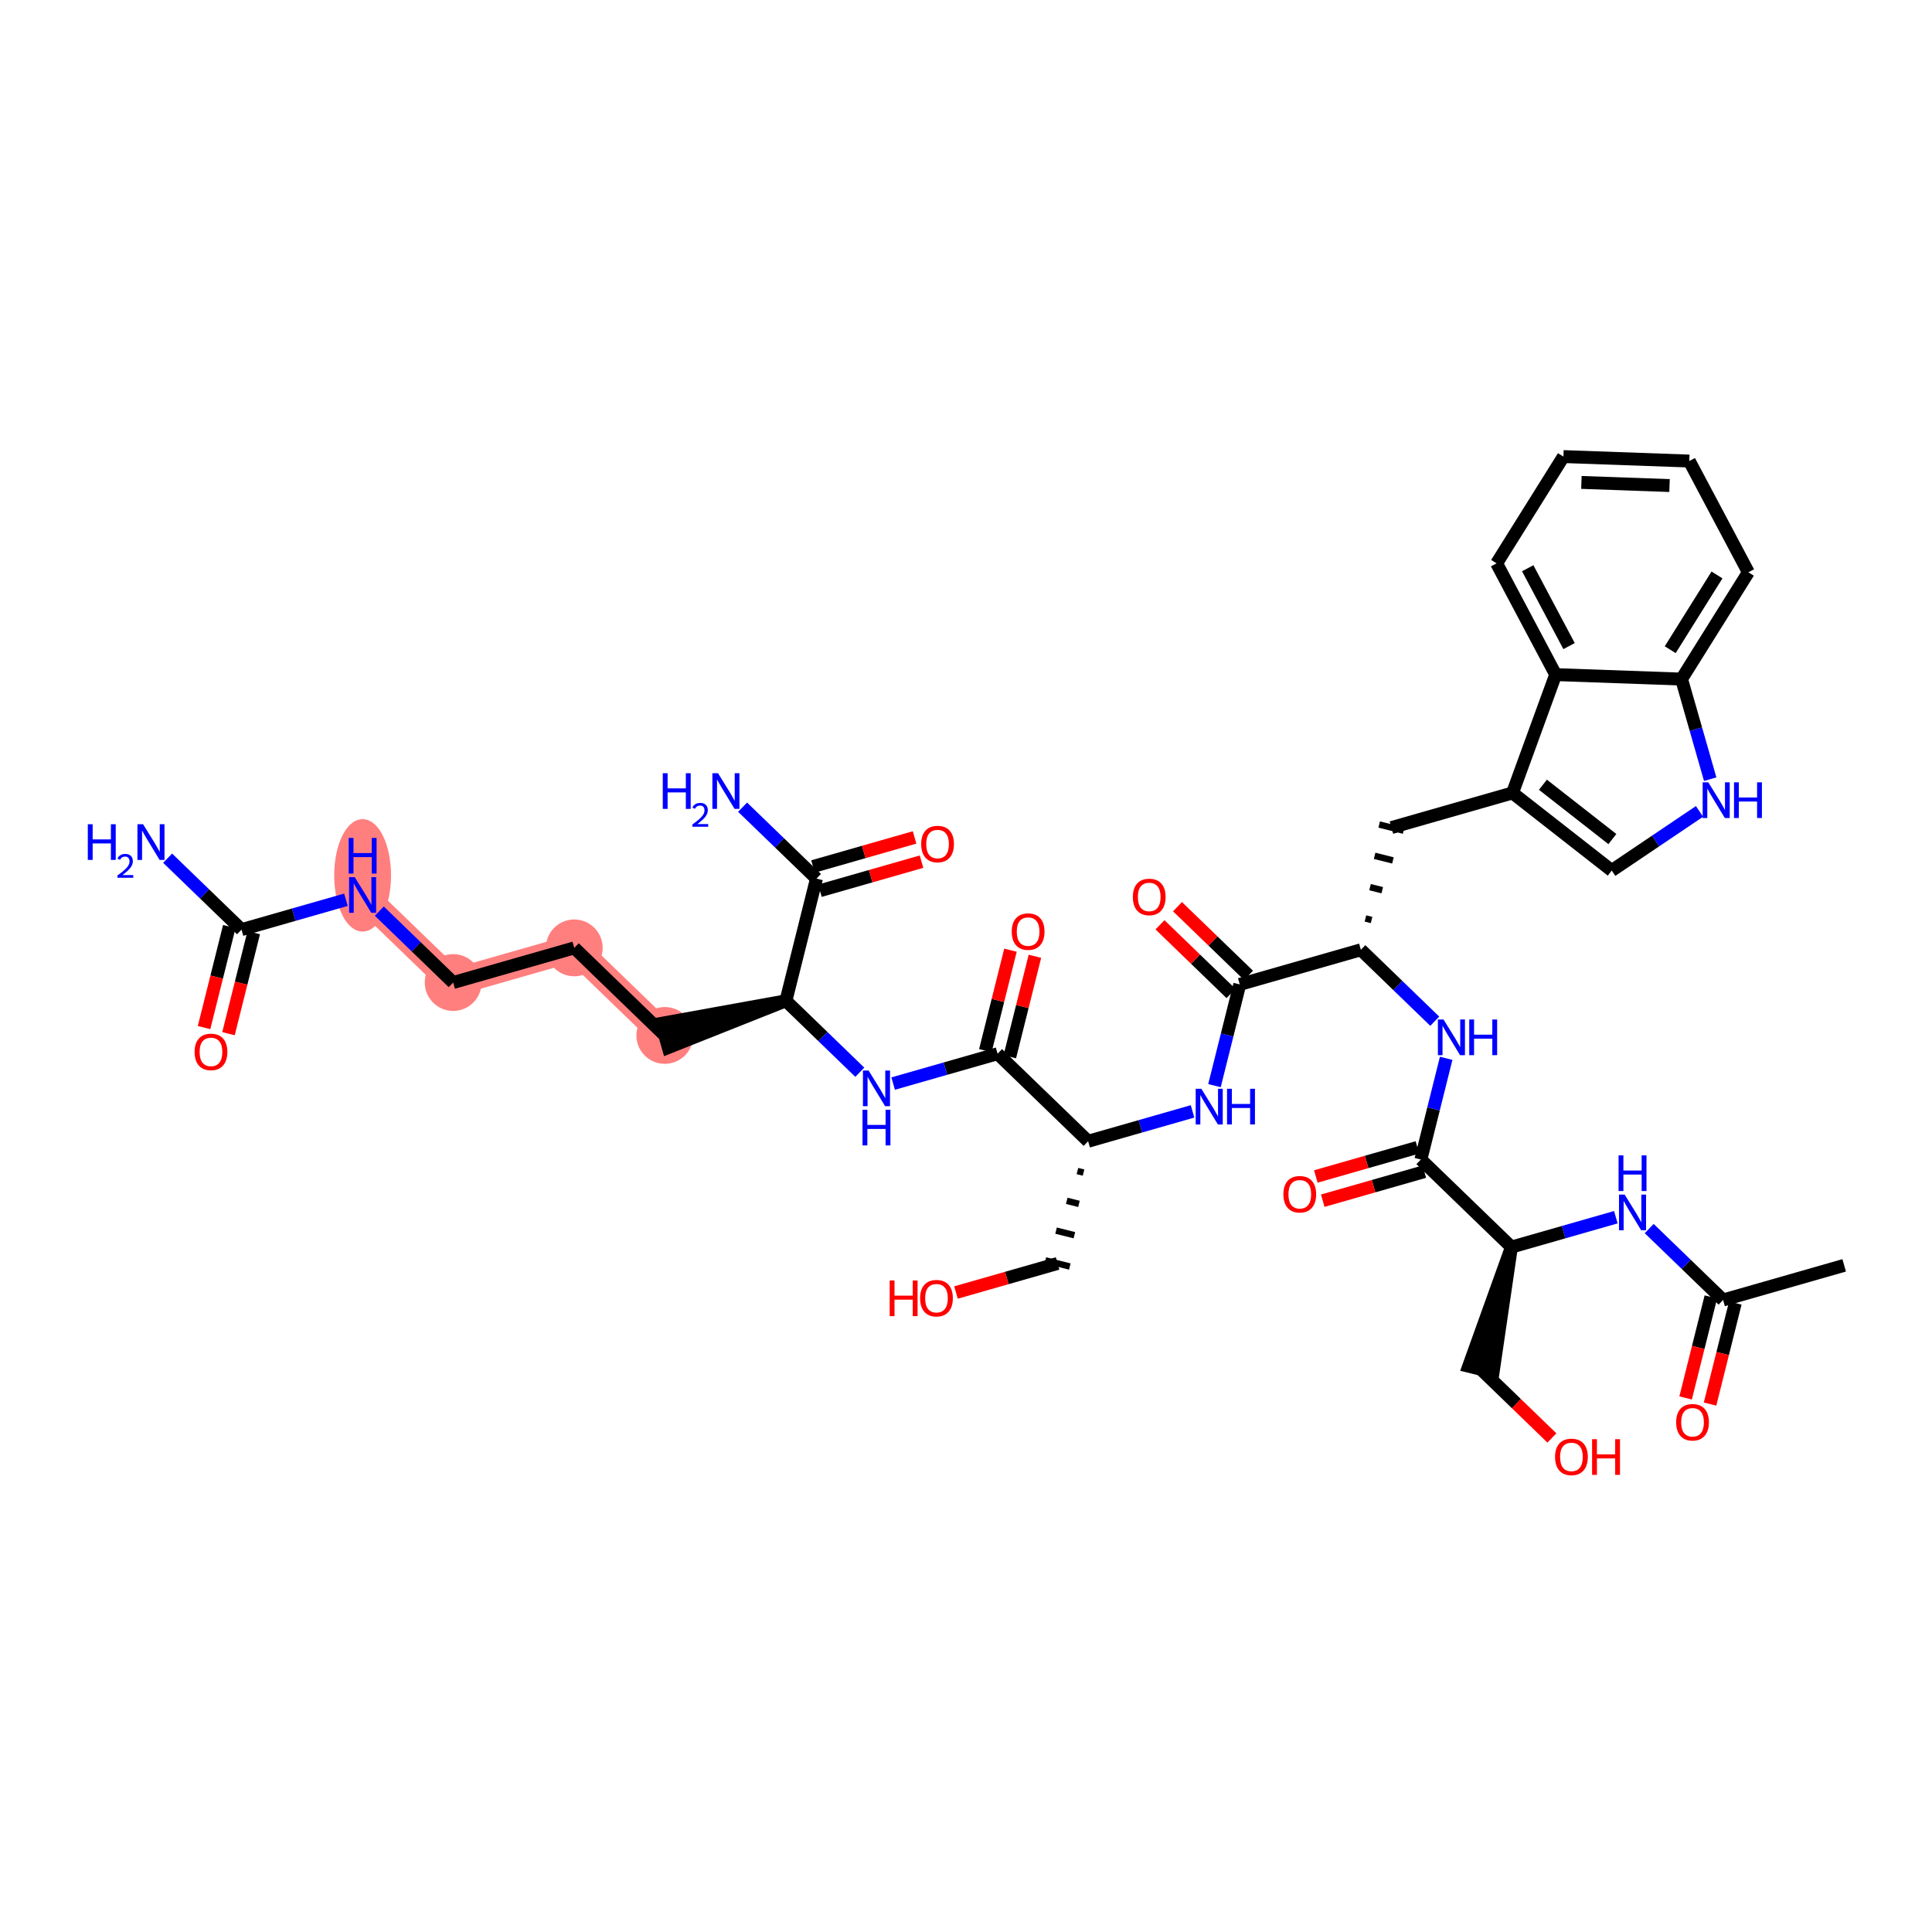 <?xml version='1.0' encoding='iso-8859-1'?>
<svg version='1.1' baseProfile='full'
              xmlns='http://www.w3.org/2000/svg'
                      xmlns:rdkit='http://www.rdkit.org/xml'
                      xmlns:xlink='http://www.w3.org/1999/xlink'
                  xml:space='preserve'
width='300px' height='300px' viewBox='0 0 300 300'>
<!-- END OF HEADER -->
<rect style='opacity:1.0;fill:#FFFFFF;stroke:none' width='300' height='300' x='0' y='0'> </rect>
<rect style='opacity:1.0;fill:#FFFFFF;stroke:none' width='300' height='300' x='0' y='0'> </rect>
<path d='M 103.233,160.783 L 89.172,147.188' style='fill:none;fill-rule:evenodd;stroke:#FF7F7F;stroke-width:4.2px;stroke-linecap:butt;stroke-linejoin:miter;stroke-opacity:1' />
<path d='M 89.172,147.188 L 70.368,152.567' style='fill:none;fill-rule:evenodd;stroke:#FF7F7F;stroke-width:4.2px;stroke-linecap:butt;stroke-linejoin:miter;stroke-opacity:1' />
<path d='M 70.368,152.567 L 56.307,138.972' style='fill:none;fill-rule:evenodd;stroke:#FF7F7F;stroke-width:4.2px;stroke-linecap:butt;stroke-linejoin:miter;stroke-opacity:1' />
<ellipse cx='103.233' cy='160.783' rx='3.912' ry='3.912'  style='fill:#FF7F7F;fill-rule:evenodd;stroke:#FF7F7F;stroke-width:1.0px;stroke-linecap:butt;stroke-linejoin:miter;stroke-opacity:1' />
<ellipse cx='89.172' cy='147.188' rx='3.912' ry='3.912'  style='fill:#FF7F7F;fill-rule:evenodd;stroke:#FF7F7F;stroke-width:1.0px;stroke-linecap:butt;stroke-linejoin:miter;stroke-opacity:1' />
<ellipse cx='70.368' cy='152.567' rx='3.912' ry='3.912'  style='fill:#FF7F7F;fill-rule:evenodd;stroke:#FF7F7F;stroke-width:1.0px;stroke-linecap:butt;stroke-linejoin:miter;stroke-opacity:1' />
<ellipse cx='56.307' cy='135.926' rx='3.912' ry='8.225'  style='fill:#FF7F7F;fill-rule:evenodd;stroke:#FF7F7F;stroke-width:1.0px;stroke-linecap:butt;stroke-linejoin:miter;stroke-opacity:1' />
<path class='bond-0 atom-0 atom-1' d='M 286.364,196.483 L 267.559,201.862' style='fill:none;fill-rule:evenodd;stroke:#000000;stroke-width:2.0px;stroke-linecap:butt;stroke-linejoin:miter;stroke-opacity:1' />
<path class='bond-1 atom-1 atom-2' d='M 265.662,201.388 L 263.701,209.23' style='fill:none;fill-rule:evenodd;stroke:#000000;stroke-width:2.0px;stroke-linecap:butt;stroke-linejoin:miter;stroke-opacity:1' />
<path class='bond-1 atom-1 atom-2' d='M 263.701,209.23 L 261.741,217.073' style='fill:none;fill-rule:evenodd;stroke:#FF0000;stroke-width:2.0px;stroke-linecap:butt;stroke-linejoin:miter;stroke-opacity:1' />
<path class='bond-1 atom-1 atom-2' d='M 269.457,202.337 L 267.496,210.179' style='fill:none;fill-rule:evenodd;stroke:#000000;stroke-width:2.0px;stroke-linecap:butt;stroke-linejoin:miter;stroke-opacity:1' />
<path class='bond-1 atom-1 atom-2' d='M 267.496,210.179 L 265.536,218.022' style='fill:none;fill-rule:evenodd;stroke:#FF0000;stroke-width:2.0px;stroke-linecap:butt;stroke-linejoin:miter;stroke-opacity:1' />
<path class='bond-2 atom-1 atom-3' d='M 267.559,201.862 L 261.824,196.317' style='fill:none;fill-rule:evenodd;stroke:#000000;stroke-width:2.0px;stroke-linecap:butt;stroke-linejoin:miter;stroke-opacity:1' />
<path class='bond-2 atom-1 atom-3' d='M 261.824,196.317 L 256.088,190.771' style='fill:none;fill-rule:evenodd;stroke:#0000FF;stroke-width:2.0px;stroke-linecap:butt;stroke-linejoin:miter;stroke-opacity:1' />
<path class='bond-3 atom-3 atom-4' d='M 250.909,189.008 L 242.801,191.327' style='fill:none;fill-rule:evenodd;stroke:#0000FF;stroke-width:2.0px;stroke-linecap:butt;stroke-linejoin:miter;stroke-opacity:1' />
<path class='bond-3 atom-3 atom-4' d='M 242.801,191.327 L 234.694,193.646' style='fill:none;fill-rule:evenodd;stroke:#000000;stroke-width:2.0px;stroke-linecap:butt;stroke-linejoin:miter;stroke-opacity:1' />
<path class='bond-4 atom-4 atom-5' d='M 234.694,193.646 L 228.053,212.147 L 231.848,213.096 Z' style='fill:#000000;fill-rule:evenodd;fill-opacity:1;stroke:#000000;stroke-width:2.0px;stroke-linecap:butt;stroke-linejoin:miter;stroke-opacity:1;' />
<path class='bond-6 atom-4 atom-7' d='M 234.694,193.646 L 220.633,180.051' style='fill:none;fill-rule:evenodd;stroke:#000000;stroke-width:2.0px;stroke-linecap:butt;stroke-linejoin:miter;stroke-opacity:1' />
<path class='bond-5 atom-5 atom-6' d='M 229.951,212.621 L 235.465,217.953' style='fill:none;fill-rule:evenodd;stroke:#000000;stroke-width:2.0px;stroke-linecap:butt;stroke-linejoin:miter;stroke-opacity:1' />
<path class='bond-5 atom-5 atom-6' d='M 235.465,217.953 L 240.98,223.285' style='fill:none;fill-rule:evenodd;stroke:#FF0000;stroke-width:2.0px;stroke-linecap:butt;stroke-linejoin:miter;stroke-opacity:1' />
<path class='bond-7 atom-7 atom-8' d='M 220.095,178.171 L 212.209,180.427' style='fill:none;fill-rule:evenodd;stroke:#000000;stroke-width:2.0px;stroke-linecap:butt;stroke-linejoin:miter;stroke-opacity:1' />
<path class='bond-7 atom-7 atom-8' d='M 212.209,180.427 L 204.322,182.683' style='fill:none;fill-rule:evenodd;stroke:#FF0000;stroke-width:2.0px;stroke-linecap:butt;stroke-linejoin:miter;stroke-opacity:1' />
<path class='bond-7 atom-7 atom-8' d='M 221.171,181.932 L 213.285,184.188' style='fill:none;fill-rule:evenodd;stroke:#000000;stroke-width:2.0px;stroke-linecap:butt;stroke-linejoin:miter;stroke-opacity:1' />
<path class='bond-7 atom-7 atom-8' d='M 213.285,184.188 L 205.398,186.444' style='fill:none;fill-rule:evenodd;stroke:#FF0000;stroke-width:2.0px;stroke-linecap:butt;stroke-linejoin:miter;stroke-opacity:1' />
<path class='bond-8 atom-7 atom-9' d='M 220.633,180.051 L 222.598,172.193' style='fill:none;fill-rule:evenodd;stroke:#000000;stroke-width:2.0px;stroke-linecap:butt;stroke-linejoin:miter;stroke-opacity:1' />
<path class='bond-8 atom-7 atom-9' d='M 222.598,172.193 L 224.562,164.335' style='fill:none;fill-rule:evenodd;stroke:#0000FF;stroke-width:2.0px;stroke-linecap:butt;stroke-linejoin:miter;stroke-opacity:1' />
<path class='bond-9 atom-9 atom-10' d='M 222.787,158.573 L 217.051,153.027' style='fill:none;fill-rule:evenodd;stroke:#0000FF;stroke-width:2.0px;stroke-linecap:butt;stroke-linejoin:miter;stroke-opacity:1' />
<path class='bond-9 atom-9 atom-10' d='M 217.051,153.027 L 211.316,147.481' style='fill:none;fill-rule:evenodd;stroke:#000000;stroke-width:2.0px;stroke-linecap:butt;stroke-linejoin:miter;stroke-opacity:1' />
<path class='bond-10 atom-10 atom-11' d='M 212.976,142.856 L 212.027,142.619' style='fill:none;fill-rule:evenodd;stroke:#000000;stroke-width:1.0px;stroke-linecap:butt;stroke-linejoin:miter;stroke-opacity:1' />
<path class='bond-10 atom-10 atom-11' d='M 214.636,138.231 L 212.739,137.757' style='fill:none;fill-rule:evenodd;stroke:#000000;stroke-width:1.0px;stroke-linecap:butt;stroke-linejoin:miter;stroke-opacity:1' />
<path class='bond-10 atom-10 atom-11' d='M 216.296,133.606 L 213.45,132.894' style='fill:none;fill-rule:evenodd;stroke:#000000;stroke-width:1.0px;stroke-linecap:butt;stroke-linejoin:miter;stroke-opacity:1' />
<path class='bond-10 atom-10 atom-11' d='M 217.956,128.981 L 214.162,128.032' style='fill:none;fill-rule:evenodd;stroke:#000000;stroke-width:1.0px;stroke-linecap:butt;stroke-linejoin:miter;stroke-opacity:1' />
<path class='bond-20 atom-10 atom-21' d='M 211.316,147.481 L 192.511,152.861' style='fill:none;fill-rule:evenodd;stroke:#000000;stroke-width:2.0px;stroke-linecap:butt;stroke-linejoin:miter;stroke-opacity:1' />
<path class='bond-11 atom-11 atom-12' d='M 216.059,128.506 L 234.863,123.127' style='fill:none;fill-rule:evenodd;stroke:#000000;stroke-width:2.0px;stroke-linecap:butt;stroke-linejoin:miter;stroke-opacity:1' />
<path class='bond-12 atom-12 atom-13' d='M 234.863,123.127 L 250.268,135.178' style='fill:none;fill-rule:evenodd;stroke:#000000;stroke-width:2.0px;stroke-linecap:butt;stroke-linejoin:miter;stroke-opacity:1' />
<path class='bond-12 atom-12 atom-13' d='M 239.584,121.854 L 250.368,130.289' style='fill:none;fill-rule:evenodd;stroke:#000000;stroke-width:2.0px;stroke-linecap:butt;stroke-linejoin:miter;stroke-opacity:1' />
<path class='bond-40 atom-20 atom-12' d='M 241.564,104.752 L 234.863,123.127' style='fill:none;fill-rule:evenodd;stroke:#000000;stroke-width:2.0px;stroke-linecap:butt;stroke-linejoin:miter;stroke-opacity:1' />
<path class='bond-13 atom-13 atom-14' d='M 250.268,135.178 L 257.084,130.587' style='fill:none;fill-rule:evenodd;stroke:#000000;stroke-width:2.0px;stroke-linecap:butt;stroke-linejoin:miter;stroke-opacity:1' />
<path class='bond-13 atom-13 atom-14' d='M 257.084,130.587 L 263.9,125.995' style='fill:none;fill-rule:evenodd;stroke:#0000FF;stroke-width:2.0px;stroke-linecap:butt;stroke-linejoin:miter;stroke-opacity:1' />
<path class='bond-14 atom-14 atom-15' d='M 265.558,120.992 L 263.334,113.219' style='fill:none;fill-rule:evenodd;stroke:#0000FF;stroke-width:2.0px;stroke-linecap:butt;stroke-linejoin:miter;stroke-opacity:1' />
<path class='bond-14 atom-14 atom-15' d='M 263.334,113.219 L 261.11,105.447' style='fill:none;fill-rule:evenodd;stroke:#000000;stroke-width:2.0px;stroke-linecap:butt;stroke-linejoin:miter;stroke-opacity:1' />
<path class='bond-15 atom-15 atom-16' d='M 261.11,105.447 L 271.485,88.866' style='fill:none;fill-rule:evenodd;stroke:#000000;stroke-width:2.0px;stroke-linecap:butt;stroke-linejoin:miter;stroke-opacity:1' />
<path class='bond-15 atom-15 atom-16' d='M 259.351,100.885 L 266.613,89.278' style='fill:none;fill-rule:evenodd;stroke:#000000;stroke-width:2.0px;stroke-linecap:butt;stroke-linejoin:miter;stroke-opacity:1' />
<path class='bond-41 atom-20 atom-15' d='M 241.564,104.752 L 261.11,105.447' style='fill:none;fill-rule:evenodd;stroke:#000000;stroke-width:2.0px;stroke-linecap:butt;stroke-linejoin:miter;stroke-opacity:1' />
<path class='bond-16 atom-16 atom-17' d='M 271.485,88.866 L 262.314,71.591' style='fill:none;fill-rule:evenodd;stroke:#000000;stroke-width:2.0px;stroke-linecap:butt;stroke-linejoin:miter;stroke-opacity:1' />
<path class='bond-17 atom-17 atom-18' d='M 262.314,71.591 L 242.767,70.897' style='fill:none;fill-rule:evenodd;stroke:#000000;stroke-width:2.0px;stroke-linecap:butt;stroke-linejoin:miter;stroke-opacity:1' />
<path class='bond-17 atom-17 atom-18' d='M 259.243,75.396 L 245.56,74.91' style='fill:none;fill-rule:evenodd;stroke:#000000;stroke-width:2.0px;stroke-linecap:butt;stroke-linejoin:miter;stroke-opacity:1' />
<path class='bond-18 atom-18 atom-19' d='M 242.767,70.897 L 232.393,87.477' style='fill:none;fill-rule:evenodd;stroke:#000000;stroke-width:2.0px;stroke-linecap:butt;stroke-linejoin:miter;stroke-opacity:1' />
<path class='bond-19 atom-19 atom-20' d='M 232.393,87.477 L 241.564,104.752' style='fill:none;fill-rule:evenodd;stroke:#000000;stroke-width:2.0px;stroke-linecap:butt;stroke-linejoin:miter;stroke-opacity:1' />
<path class='bond-19 atom-19 atom-20' d='M 237.223,88.234 L 243.643,100.326' style='fill:none;fill-rule:evenodd;stroke:#000000;stroke-width:2.0px;stroke-linecap:butt;stroke-linejoin:miter;stroke-opacity:1' />
<path class='bond-21 atom-21 atom-22' d='M 193.871,151.454 L 188.356,146.122' style='fill:none;fill-rule:evenodd;stroke:#000000;stroke-width:2.0px;stroke-linecap:butt;stroke-linejoin:miter;stroke-opacity:1' />
<path class='bond-21 atom-21 atom-22' d='M 188.356,146.122 L 182.841,140.79' style='fill:none;fill-rule:evenodd;stroke:#FF0000;stroke-width:2.0px;stroke-linecap:butt;stroke-linejoin:miter;stroke-opacity:1' />
<path class='bond-21 atom-21 atom-22' d='M 191.152,154.267 L 185.637,148.935' style='fill:none;fill-rule:evenodd;stroke:#000000;stroke-width:2.0px;stroke-linecap:butt;stroke-linejoin:miter;stroke-opacity:1' />
<path class='bond-21 atom-21 atom-22' d='M 185.637,148.935 L 180.122,143.603' style='fill:none;fill-rule:evenodd;stroke:#FF0000;stroke-width:2.0px;stroke-linecap:butt;stroke-linejoin:miter;stroke-opacity:1' />
<path class='bond-22 atom-21 atom-23' d='M 192.511,152.861 L 190.547,160.719' style='fill:none;fill-rule:evenodd;stroke:#000000;stroke-width:2.0px;stroke-linecap:butt;stroke-linejoin:miter;stroke-opacity:1' />
<path class='bond-22 atom-21 atom-23' d='M 190.547,160.719 L 188.582,168.577' style='fill:none;fill-rule:evenodd;stroke:#0000FF;stroke-width:2.0px;stroke-linecap:butt;stroke-linejoin:miter;stroke-opacity:1' />
<path class='bond-23 atom-23 atom-24' d='M 185.178,172.576 L 177.071,174.895' style='fill:none;fill-rule:evenodd;stroke:#0000FF;stroke-width:2.0px;stroke-linecap:butt;stroke-linejoin:miter;stroke-opacity:1' />
<path class='bond-23 atom-23 atom-24' d='M 177.071,174.895 L 168.964,177.215' style='fill:none;fill-rule:evenodd;stroke:#000000;stroke-width:2.0px;stroke-linecap:butt;stroke-linejoin:miter;stroke-opacity:1' />
<path class='bond-24 atom-24 atom-25' d='M 167.303,181.84 L 168.252,182.077' style='fill:none;fill-rule:evenodd;stroke:#000000;stroke-width:1.0px;stroke-linecap:butt;stroke-linejoin:miter;stroke-opacity:1' />
<path class='bond-24 atom-24 atom-25' d='M 165.643,186.465 L 167.541,186.939' style='fill:none;fill-rule:evenodd;stroke:#000000;stroke-width:1.0px;stroke-linecap:butt;stroke-linejoin:miter;stroke-opacity:1' />
<path class='bond-24 atom-24 atom-25' d='M 163.983,191.09 L 166.829,191.802' style='fill:none;fill-rule:evenodd;stroke:#000000;stroke-width:1.0px;stroke-linecap:butt;stroke-linejoin:miter;stroke-opacity:1' />
<path class='bond-24 atom-24 atom-25' d='M 162.323,195.715 L 166.118,196.664' style='fill:none;fill-rule:evenodd;stroke:#000000;stroke-width:1.0px;stroke-linecap:butt;stroke-linejoin:miter;stroke-opacity:1' />
<path class='bond-26 atom-24 atom-27' d='M 168.964,177.215 L 154.903,163.62' style='fill:none;fill-rule:evenodd;stroke:#000000;stroke-width:2.0px;stroke-linecap:butt;stroke-linejoin:miter;stroke-opacity:1' />
<path class='bond-25 atom-25 atom-26' d='M 164.22,196.19 L 156.334,198.446' style='fill:none;fill-rule:evenodd;stroke:#000000;stroke-width:2.0px;stroke-linecap:butt;stroke-linejoin:miter;stroke-opacity:1' />
<path class='bond-25 atom-25 atom-26' d='M 156.334,198.446 L 148.447,200.702' style='fill:none;fill-rule:evenodd;stroke:#FF0000;stroke-width:2.0px;stroke-linecap:butt;stroke-linejoin:miter;stroke-opacity:1' />
<path class='bond-27 atom-27 atom-28' d='M 156.8,164.094 L 158.75,156.294' style='fill:none;fill-rule:evenodd;stroke:#000000;stroke-width:2.0px;stroke-linecap:butt;stroke-linejoin:miter;stroke-opacity:1' />
<path class='bond-27 atom-27 atom-28' d='M 158.75,156.294 L 160.7,148.495' style='fill:none;fill-rule:evenodd;stroke:#FF0000;stroke-width:2.0px;stroke-linecap:butt;stroke-linejoin:miter;stroke-opacity:1' />
<path class='bond-27 atom-27 atom-28' d='M 153.005,163.145 L 154.955,155.346' style='fill:none;fill-rule:evenodd;stroke:#000000;stroke-width:2.0px;stroke-linecap:butt;stroke-linejoin:miter;stroke-opacity:1' />
<path class='bond-27 atom-27 atom-28' d='M 154.955,155.346 L 156.905,147.546' style='fill:none;fill-rule:evenodd;stroke:#FF0000;stroke-width:2.0px;stroke-linecap:butt;stroke-linejoin:miter;stroke-opacity:1' />
<path class='bond-28 atom-27 atom-29' d='M 154.903,163.62 L 146.795,165.939' style='fill:none;fill-rule:evenodd;stroke:#000000;stroke-width:2.0px;stroke-linecap:butt;stroke-linejoin:miter;stroke-opacity:1' />
<path class='bond-28 atom-27 atom-29' d='M 146.795,165.939 L 138.688,168.258' style='fill:none;fill-rule:evenodd;stroke:#0000FF;stroke-width:2.0px;stroke-linecap:butt;stroke-linejoin:miter;stroke-opacity:1' />
<path class='bond-29 atom-29 atom-30' d='M 133.509,166.495 L 127.773,160.949' style='fill:none;fill-rule:evenodd;stroke:#0000FF;stroke-width:2.0px;stroke-linecap:butt;stroke-linejoin:miter;stroke-opacity:1' />
<path class='bond-29 atom-29 atom-30' d='M 127.773,160.949 L 122.037,155.404' style='fill:none;fill-rule:evenodd;stroke:#000000;stroke-width:2.0px;stroke-linecap:butt;stroke-linejoin:miter;stroke-opacity:1' />
<path class='bond-30 atom-30 atom-31' d='M 122.037,155.404 L 102.695,158.903 L 103.771,162.664 Z' style='fill:#000000;fill-rule:evenodd;fill-opacity:1;stroke:#000000;stroke-width:2.0px;stroke-linecap:butt;stroke-linejoin:miter;stroke-opacity:1;' />
<path class='bond-37 atom-30 atom-38' d='M 122.037,155.404 L 126.781,136.429' style='fill:none;fill-rule:evenodd;stroke:#000000;stroke-width:2.0px;stroke-linecap:butt;stroke-linejoin:miter;stroke-opacity:1' />
<path class='bond-31 atom-31 atom-32' d='M 103.233,160.783 L 89.172,147.188' style='fill:none;fill-rule:evenodd;stroke:#000000;stroke-width:2.0px;stroke-linecap:butt;stroke-linejoin:miter;stroke-opacity:1' />
<path class='bond-32 atom-32 atom-33' d='M 89.172,147.188 L 70.368,152.567' style='fill:none;fill-rule:evenodd;stroke:#000000;stroke-width:2.0px;stroke-linecap:butt;stroke-linejoin:miter;stroke-opacity:1' />
<path class='bond-33 atom-33 atom-34' d='M 70.368,152.567 L 64.632,147.022' style='fill:none;fill-rule:evenodd;stroke:#000000;stroke-width:2.0px;stroke-linecap:butt;stroke-linejoin:miter;stroke-opacity:1' />
<path class='bond-33 atom-33 atom-34' d='M 64.632,147.022 L 58.897,141.476' style='fill:none;fill-rule:evenodd;stroke:#0000FF;stroke-width:2.0px;stroke-linecap:butt;stroke-linejoin:miter;stroke-opacity:1' />
<path class='bond-34 atom-34 atom-35' d='M 53.717,139.713 L 45.61,142.032' style='fill:none;fill-rule:evenodd;stroke:#0000FF;stroke-width:2.0px;stroke-linecap:butt;stroke-linejoin:miter;stroke-opacity:1' />
<path class='bond-34 atom-34 atom-35' d='M 45.61,142.032 L 37.503,144.352' style='fill:none;fill-rule:evenodd;stroke:#000000;stroke-width:2.0px;stroke-linecap:butt;stroke-linejoin:miter;stroke-opacity:1' />
<path class='bond-35 atom-35 atom-36' d='M 37.503,144.352 L 31.767,138.806' style='fill:none;fill-rule:evenodd;stroke:#000000;stroke-width:2.0px;stroke-linecap:butt;stroke-linejoin:miter;stroke-opacity:1' />
<path class='bond-35 atom-35 atom-36' d='M 31.767,138.806 L 26.031,133.26' style='fill:none;fill-rule:evenodd;stroke:#0000FF;stroke-width:2.0px;stroke-linecap:butt;stroke-linejoin:miter;stroke-opacity:1' />
<path class='bond-36 atom-35 atom-37' d='M 35.605,143.877 L 33.645,151.72' style='fill:none;fill-rule:evenodd;stroke:#000000;stroke-width:2.0px;stroke-linecap:butt;stroke-linejoin:miter;stroke-opacity:1' />
<path class='bond-36 atom-35 atom-37' d='M 33.645,151.72 L 31.684,159.562' style='fill:none;fill-rule:evenodd;stroke:#FF0000;stroke-width:2.0px;stroke-linecap:butt;stroke-linejoin:miter;stroke-opacity:1' />
<path class='bond-36 atom-35 atom-37' d='M 39.4,144.826 L 37.44,152.668' style='fill:none;fill-rule:evenodd;stroke:#000000;stroke-width:2.0px;stroke-linecap:butt;stroke-linejoin:miter;stroke-opacity:1' />
<path class='bond-36 atom-35 atom-37' d='M 37.44,152.668 L 35.479,160.511' style='fill:none;fill-rule:evenodd;stroke:#FF0000;stroke-width:2.0px;stroke-linecap:butt;stroke-linejoin:miter;stroke-opacity:1' />
<path class='bond-38 atom-38 atom-39' d='M 126.781,136.429 L 121.045,130.883' style='fill:none;fill-rule:evenodd;stroke:#000000;stroke-width:2.0px;stroke-linecap:butt;stroke-linejoin:miter;stroke-opacity:1' />
<path class='bond-38 atom-38 atom-39' d='M 121.045,130.883 L 115.309,125.337' style='fill:none;fill-rule:evenodd;stroke:#0000FF;stroke-width:2.0px;stroke-linecap:butt;stroke-linejoin:miter;stroke-opacity:1' />
<path class='bond-39 atom-38 atom-40' d='M 127.319,138.309 L 135.205,136.053' style='fill:none;fill-rule:evenodd;stroke:#000000;stroke-width:2.0px;stroke-linecap:butt;stroke-linejoin:miter;stroke-opacity:1' />
<path class='bond-39 atom-38 atom-40' d='M 135.205,136.053 L 143.091,133.797' style='fill:none;fill-rule:evenodd;stroke:#FF0000;stroke-width:2.0px;stroke-linecap:butt;stroke-linejoin:miter;stroke-opacity:1' />
<path class='bond-39 atom-38 atom-40' d='M 126.243,134.549 L 134.129,132.292' style='fill:none;fill-rule:evenodd;stroke:#000000;stroke-width:2.0px;stroke-linecap:butt;stroke-linejoin:miter;stroke-opacity:1' />
<path class='bond-39 atom-38 atom-40' d='M 134.129,132.292 L 142.016,130.036' style='fill:none;fill-rule:evenodd;stroke:#FF0000;stroke-width:2.0px;stroke-linecap:butt;stroke-linejoin:miter;stroke-opacity:1' />
<path  class='atom-2' d='M 260.273 220.853
Q 260.273 219.523, 260.93 218.779
Q 261.588 218.036, 262.816 218.036
Q 264.044 218.036, 264.701 218.779
Q 265.359 219.523, 265.359 220.853
Q 265.359 222.198, 264.694 222.965
Q 264.029 223.724, 262.816 223.724
Q 261.595 223.724, 260.93 222.965
Q 260.273 222.206, 260.273 220.853
M 262.816 223.098
Q 263.661 223.098, 264.115 222.535
Q 264.576 221.964, 264.576 220.853
Q 264.576 219.765, 264.115 219.218
Q 263.661 218.662, 262.816 218.662
Q 261.971 218.662, 261.509 219.21
Q 261.056 219.757, 261.056 220.853
Q 261.056 221.971, 261.509 222.535
Q 261.971 223.098, 262.816 223.098
' fill='#FF0000'/>
<path  class='atom-3' d='M 252.274 185.497
L 254.089 188.431
Q 254.269 188.721, 254.558 189.245
Q 254.848 189.769, 254.864 189.8
L 254.864 185.497
L 255.599 185.497
L 255.599 191.036
L 254.84 191.036
L 252.892 187.829
Q 252.665 187.453, 252.423 187.023
Q 252.188 186.593, 252.118 186.46
L 252.118 191.036
L 251.398 191.036
L 251.398 185.497
L 252.274 185.497
' fill='#0000FF'/>
<path  class='atom-3' d='M 251.331 179.405
L 252.082 179.405
L 252.082 181.759
L 254.914 181.759
L 254.914 179.405
L 255.665 179.405
L 255.665 184.944
L 254.914 184.944
L 254.914 182.385
L 252.082 182.385
L 252.082 184.944
L 251.331 184.944
L 251.331 179.405
' fill='#0000FF'/>
<path  class='atom-6' d='M 241.469 226.232
Q 241.469 224.902, 242.126 224.159
Q 242.783 223.416, 244.012 223.416
Q 245.24 223.416, 245.897 224.159
Q 246.554 224.902, 246.554 226.232
Q 246.554 227.578, 245.889 228.344
Q 245.224 229.103, 244.012 229.103
Q 242.791 229.103, 242.126 228.344
Q 241.469 227.586, 241.469 226.232
M 244.012 228.477
Q 244.857 228.477, 245.31 227.914
Q 245.772 227.343, 245.772 226.232
Q 245.772 225.145, 245.31 224.597
Q 244.857 224.042, 244.012 224.042
Q 243.167 224.042, 242.705 224.589
Q 242.251 225.137, 242.251 226.232
Q 242.251 227.351, 242.705 227.914
Q 243.167 228.477, 244.012 228.477
' fill='#FF0000'/>
<path  class='atom-6' d='M 247.219 223.478
L 247.97 223.478
L 247.97 225.833
L 250.802 225.833
L 250.802 223.478
L 251.553 223.478
L 251.553 229.017
L 250.802 229.017
L 250.802 226.459
L 247.97 226.459
L 247.97 229.017
L 247.219 229.017
L 247.219 223.478
' fill='#FF0000'/>
<path  class='atom-8' d='M 199.286 185.446
Q 199.286 184.116, 199.943 183.373
Q 200.601 182.63, 201.829 182.63
Q 203.057 182.63, 203.714 183.373
Q 204.371 184.116, 204.371 185.446
Q 204.371 186.792, 203.706 187.559
Q 203.041 188.317, 201.829 188.317
Q 200.608 188.317, 199.943 187.559
Q 199.286 186.8, 199.286 185.446
M 201.829 187.692
Q 202.674 187.692, 203.128 187.128
Q 203.589 186.557, 203.589 185.446
Q 203.589 184.359, 203.128 183.811
Q 202.674 183.256, 201.829 183.256
Q 200.984 183.256, 200.522 183.803
Q 200.069 184.351, 200.069 185.446
Q 200.069 186.565, 200.522 187.128
Q 200.984 187.692, 201.829 187.692
' fill='#FF0000'/>
<path  class='atom-9' d='M 224.152 158.307
L 225.967 161.241
Q 226.147 161.53, 226.437 162.054
Q 226.726 162.579, 226.742 162.61
L 226.742 158.307
L 227.477 158.307
L 227.477 163.846
L 226.718 163.846
L 224.77 160.638
Q 224.543 160.263, 224.301 159.832
Q 224.066 159.402, 223.996 159.269
L 223.996 163.846
L 223.276 163.846
L 223.276 158.307
L 224.152 158.307
' fill='#0000FF'/>
<path  class='atom-9' d='M 228.142 158.307
L 228.893 158.307
L 228.893 160.662
L 231.725 160.662
L 231.725 158.307
L 232.476 158.307
L 232.476 163.846
L 231.725 163.846
L 231.725 161.288
L 228.893 161.288
L 228.893 163.846
L 228.142 163.846
L 228.142 158.307
' fill='#0000FF'/>
<path  class='atom-14' d='M 265.266 121.481
L 267.081 124.415
Q 267.261 124.705, 267.55 125.229
Q 267.84 125.753, 267.855 125.784
L 267.855 121.481
L 268.591 121.481
L 268.591 127.02
L 267.832 127.02
L 265.884 123.813
Q 265.657 123.437, 265.414 123.007
Q 265.18 122.577, 265.109 122.444
L 265.109 127.02
L 264.389 127.02
L 264.389 121.481
L 265.266 121.481
' fill='#0000FF'/>
<path  class='atom-14' d='M 269.256 121.481
L 270.007 121.481
L 270.007 123.836
L 272.839 123.836
L 272.839 121.481
L 273.59 121.481
L 273.59 127.02
L 272.839 127.02
L 272.839 124.462
L 270.007 124.462
L 270.007 127.02
L 269.256 127.02
L 269.256 121.481
' fill='#0000FF'/>
<path  class='atom-22' d='M 175.908 139.281
Q 175.908 137.951, 176.565 137.208
Q 177.222 136.464, 178.45 136.464
Q 179.679 136.464, 180.336 137.208
Q 180.993 137.951, 180.993 139.281
Q 180.993 140.627, 180.328 141.393
Q 179.663 142.152, 178.45 142.152
Q 177.23 142.152, 176.565 141.393
Q 175.908 140.634, 175.908 139.281
M 178.45 141.526
Q 179.295 141.526, 179.749 140.963
Q 180.211 140.392, 180.211 139.281
Q 180.211 138.193, 179.749 137.646
Q 179.295 137.09, 178.45 137.09
Q 177.605 137.09, 177.144 137.638
Q 176.69 138.186, 176.69 139.281
Q 176.69 140.4, 177.144 140.963
Q 177.605 141.526, 178.45 141.526
' fill='#FF0000'/>
<path  class='atom-23' d='M 186.544 169.066
L 188.359 172
Q 188.539 172.289, 188.828 172.813
Q 189.117 173.337, 189.133 173.369
L 189.133 169.066
L 189.868 169.066
L 189.868 174.605
L 189.11 174.605
L 187.162 171.397
Q 186.935 171.022, 186.692 170.591
Q 186.457 170.161, 186.387 170.028
L 186.387 174.605
L 185.667 174.605
L 185.667 169.066
L 186.544 169.066
' fill='#0000FF'/>
<path  class='atom-23' d='M 190.533 169.066
L 191.285 169.066
L 191.285 171.421
L 194.117 171.421
L 194.117 169.066
L 194.868 169.066
L 194.868 174.605
L 194.117 174.605
L 194.117 172.047
L 191.285 172.047
L 191.285 174.605
L 190.533 174.605
L 190.533 169.066
' fill='#0000FF'/>
<path  class='atom-26' d='M 138.148 198.831
L 138.899 198.831
L 138.899 201.186
L 141.731 201.186
L 141.731 198.831
L 142.482 198.831
L 142.482 204.37
L 141.731 204.37
L 141.731 201.812
L 138.899 201.812
L 138.899 204.37
L 138.148 204.37
L 138.148 198.831
' fill='#FF0000'/>
<path  class='atom-26' d='M 142.873 201.585
Q 142.873 200.255, 143.53 199.511
Q 144.188 198.768, 145.416 198.768
Q 146.644 198.768, 147.301 199.511
Q 147.958 200.255, 147.958 201.585
Q 147.958 202.93, 147.293 203.697
Q 146.628 204.456, 145.416 204.456
Q 144.195 204.456, 143.53 203.697
Q 142.873 202.938, 142.873 201.585
M 145.416 203.83
Q 146.261 203.83, 146.715 203.267
Q 147.176 202.696, 147.176 201.585
Q 147.176 200.497, 146.715 199.95
Q 146.261 199.394, 145.416 199.394
Q 144.571 199.394, 144.109 199.942
Q 143.656 200.489, 143.656 201.585
Q 143.656 202.703, 144.109 203.267
Q 144.571 203.83, 145.416 203.83
' fill='#FF0000'/>
<path  class='atom-28' d='M 157.103 144.66
Q 157.103 143.33, 157.761 142.587
Q 158.418 141.844, 159.646 141.844
Q 160.874 141.844, 161.532 142.587
Q 162.189 143.33, 162.189 144.66
Q 162.189 146.006, 161.524 146.773
Q 160.859 147.532, 159.646 147.532
Q 158.426 147.532, 157.761 146.773
Q 157.103 146.014, 157.103 144.66
M 159.646 146.906
Q 160.491 146.906, 160.945 146.342
Q 161.406 145.771, 161.406 144.66
Q 161.406 143.573, 160.945 143.025
Q 160.491 142.47, 159.646 142.47
Q 158.801 142.47, 158.34 143.017
Q 157.886 143.565, 157.886 144.66
Q 157.886 145.779, 158.34 146.342
Q 158.801 146.906, 159.646 146.906
' fill='#FF0000'/>
<path  class='atom-29' d='M 134.874 166.23
L 136.689 169.163
Q 136.869 169.453, 137.158 169.977
Q 137.448 170.501, 137.464 170.532
L 137.464 166.23
L 138.199 166.23
L 138.199 171.769
L 137.44 171.769
L 135.492 168.561
Q 135.265 168.185, 135.023 167.755
Q 134.788 167.325, 134.717 167.192
L 134.717 171.769
L 133.998 171.769
L 133.998 166.23
L 134.874 166.23
' fill='#0000FF'/>
<path  class='atom-29' d='M 133.931 172.322
L 134.682 172.322
L 134.682 174.677
L 137.514 174.677
L 137.514 172.322
L 138.265 172.322
L 138.265 177.861
L 137.514 177.861
L 137.514 175.303
L 134.682 175.303
L 134.682 177.861
L 133.931 177.861
L 133.931 172.322
' fill='#0000FF'/>
<path  class='atom-34' d='M 55.083 136.203
L 56.898 139.136
Q 57.078 139.426, 57.367 139.95
Q 57.657 140.474, 57.672 140.506
L 57.672 136.203
L 58.407 136.203
L 58.407 141.742
L 57.649 141.742
L 55.701 138.534
Q 55.474 138.158, 55.231 137.728
Q 54.996 137.298, 54.926 137.165
L 54.926 141.742
L 54.206 141.742
L 54.206 136.203
L 55.083 136.203
' fill='#0000FF'/>
<path  class='atom-34' d='M 54.14 130.11
L 54.891 130.11
L 54.891 132.465
L 57.723 132.465
L 57.723 130.11
L 58.474 130.11
L 58.474 135.649
L 57.723 135.649
L 57.723 133.09
L 54.891 133.09
L 54.891 135.649
L 54.14 135.649
L 54.14 130.11
' fill='#0000FF'/>
<path  class='atom-36' d='M 13.636 127.987
L 14.387 127.987
L 14.387 130.342
L 17.22 130.342
L 17.22 127.987
L 17.971 127.987
L 17.971 133.526
L 17.22 133.526
L 17.22 130.968
L 14.387 130.968
L 14.387 133.526
L 13.636 133.526
L 13.636 127.987
' fill='#0000FF'/>
<path  class='atom-36' d='M 18.239 133.331
Q 18.373 132.986, 18.694 132.794
Q 19.014 132.598, 19.458 132.598
Q 20.01 132.598, 20.32 132.898
Q 20.63 133.197, 20.63 133.729
Q 20.63 134.271, 20.227 134.777
Q 19.829 135.283, 19.003 135.882
L 20.692 135.882
L 20.692 136.295
L 18.229 136.295
L 18.229 135.949
Q 18.91 135.464, 19.313 135.103
Q 19.721 134.741, 19.917 134.416
Q 20.113 134.09, 20.113 133.755
Q 20.113 133.404, 19.938 133.208
Q 19.762 133.011, 19.458 133.011
Q 19.163 133.011, 18.967 133.13
Q 18.771 133.249, 18.631 133.512
L 18.239 133.331
' fill='#0000FF'/>
<path  class='atom-36' d='M 22.217 127.987
L 24.032 130.921
Q 24.212 131.21, 24.502 131.734
Q 24.791 132.258, 24.807 132.29
L 24.807 127.987
L 25.542 127.987
L 25.542 133.526
L 24.783 133.526
L 22.835 130.318
Q 22.608 129.943, 22.366 129.512
Q 22.131 129.082, 22.061 128.949
L 22.061 133.526
L 21.341 133.526
L 21.341 127.987
L 22.217 127.987
' fill='#0000FF'/>
<path  class='atom-37' d='M 30.217 163.342
Q 30.217 162.012, 30.874 161.269
Q 31.531 160.526, 32.759 160.526
Q 33.987 160.526, 34.645 161.269
Q 35.302 162.012, 35.302 163.342
Q 35.302 164.688, 34.637 165.454
Q 33.972 166.213, 32.759 166.213
Q 31.539 166.213, 30.874 165.454
Q 30.217 164.695, 30.217 163.342
M 32.759 165.587
Q 33.604 165.587, 34.058 165.024
Q 34.52 164.453, 34.52 163.342
Q 34.52 162.255, 34.058 161.707
Q 33.604 161.151, 32.759 161.151
Q 31.914 161.151, 31.453 161.699
Q 30.999 162.247, 30.999 163.342
Q 30.999 164.461, 31.453 165.024
Q 31.914 165.587, 32.759 165.587
' fill='#FF0000'/>
<path  class='atom-39' d='M 102.915 120.064
L 103.666 120.064
L 103.666 122.419
L 106.498 122.419
L 106.498 120.064
L 107.249 120.064
L 107.249 125.603
L 106.498 125.603
L 106.498 123.045
L 103.666 123.045
L 103.666 125.603
L 102.915 125.603
L 102.915 120.064
' fill='#0000FF'/>
<path  class='atom-39' d='M 107.517 125.409
Q 107.652 125.063, 107.972 124.872
Q 108.292 124.676, 108.736 124.676
Q 109.288 124.676, 109.598 124.975
Q 109.908 125.275, 109.908 125.806
Q 109.908 126.349, 109.505 126.855
Q 109.108 127.361, 108.281 127.96
L 109.97 127.96
L 109.97 128.373
L 107.507 128.373
L 107.507 128.027
Q 108.189 127.541, 108.591 127.18
Q 108.999 126.818, 109.195 126.493
Q 109.392 126.168, 109.392 125.832
Q 109.392 125.481, 109.216 125.285
Q 109.041 125.089, 108.736 125.089
Q 108.442 125.089, 108.245 125.207
Q 108.049 125.326, 107.91 125.59
L 107.517 125.409
' fill='#0000FF'/>
<path  class='atom-39' d='M 111.496 120.064
L 113.311 122.998
Q 113.49 123.287, 113.78 123.812
Q 114.069 124.336, 114.085 124.367
L 114.085 120.064
L 114.82 120.064
L 114.82 125.603
L 114.062 125.603
L 112.114 122.396
Q 111.887 122.02, 111.644 121.59
Q 111.409 121.159, 111.339 121.026
L 111.339 125.603
L 110.619 125.603
L 110.619 120.064
L 111.496 120.064
' fill='#0000FF'/>
<path  class='atom-40' d='M 143.043 131.065
Q 143.043 129.735, 143.7 128.992
Q 144.357 128.249, 145.585 128.249
Q 146.813 128.249, 147.471 128.992
Q 148.128 129.735, 148.128 131.065
Q 148.128 132.411, 147.463 133.177
Q 146.798 133.936, 145.585 133.936
Q 144.365 133.936, 143.7 133.177
Q 143.043 132.419, 143.043 131.065
M 145.585 133.31
Q 146.43 133.31, 146.884 132.747
Q 147.345 132.176, 147.345 131.065
Q 147.345 129.978, 146.884 129.43
Q 146.43 128.875, 145.585 128.875
Q 144.74 128.875, 144.279 129.422
Q 143.825 129.97, 143.825 131.065
Q 143.825 132.184, 144.279 132.747
Q 144.74 133.31, 145.585 133.31
' fill='#FF0000'/>
</svg>
